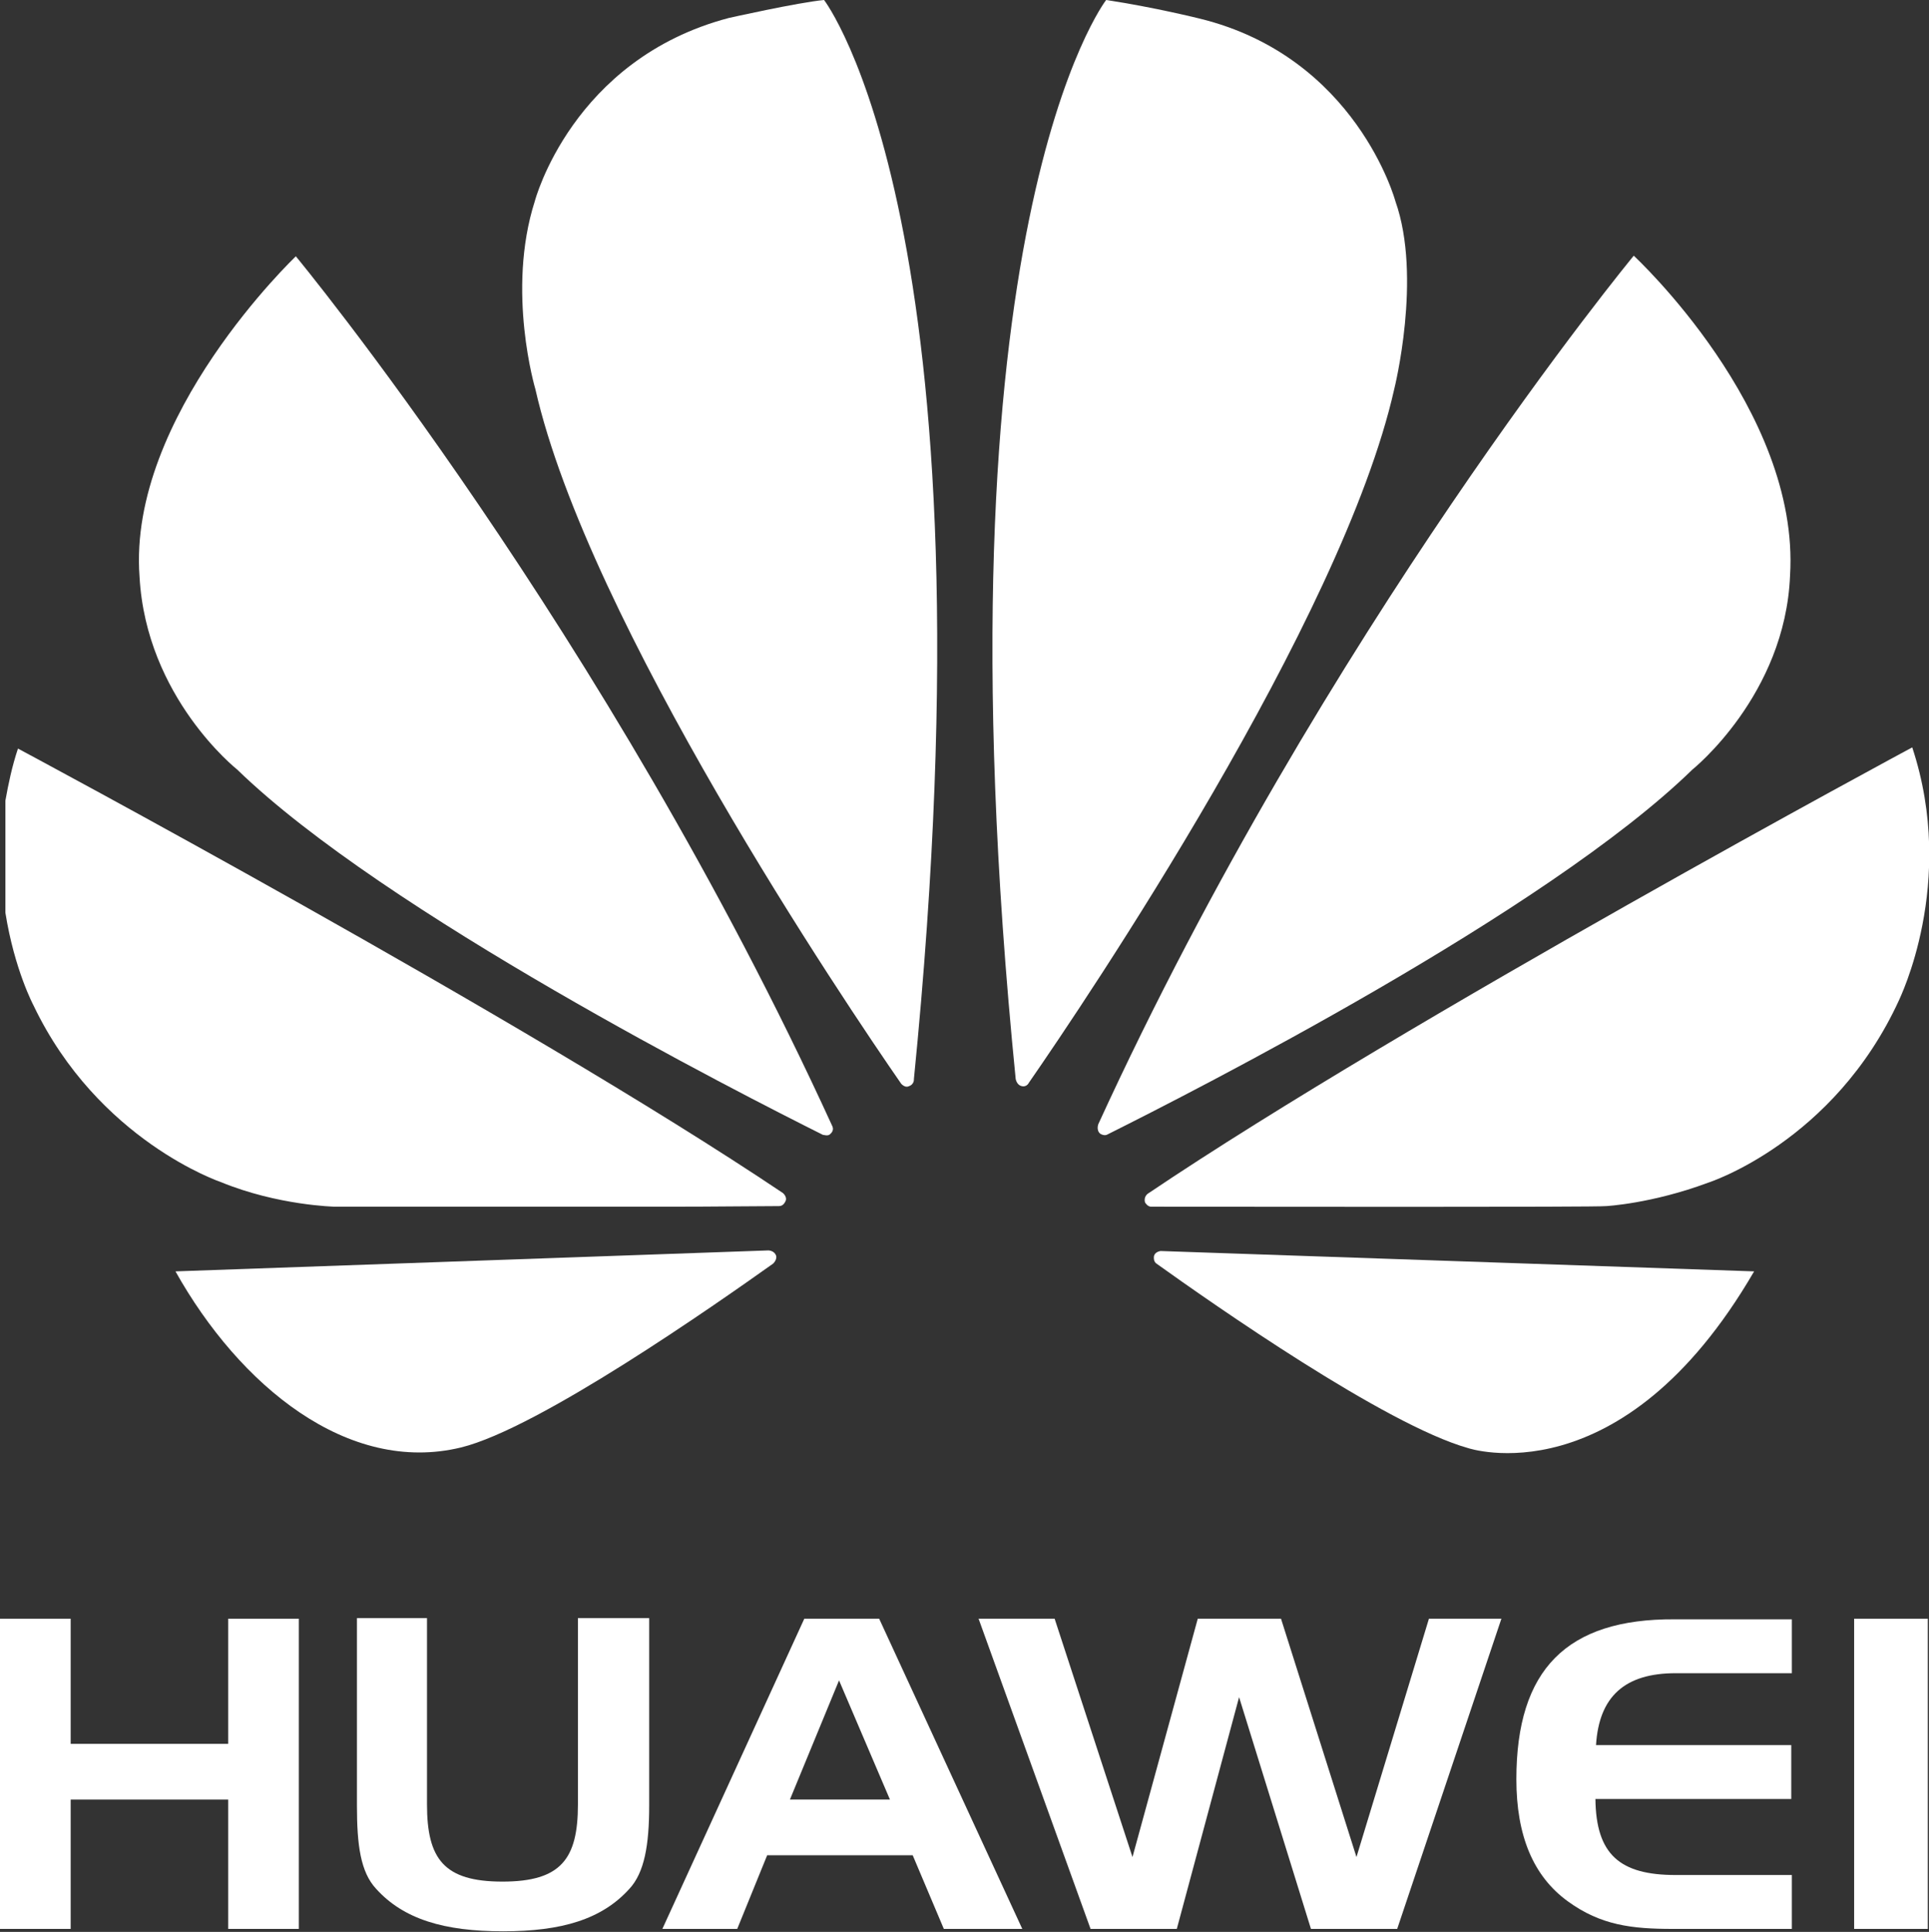 <?xml version="1.0" encoding="utf-8"?>
<!-- Generator: Adobe Illustrator 21.0.0, SVG Export Plug-In . SVG Version: 6.00 Build 0)  -->
<svg version="1.1" id="Layer_1" xmlns="http://www.w3.org/2000/svg" xmlns:xlink="http://www.w3.org/1999/xlink" x="0px" y="0px"
	 viewBox="0 0 322.1 322.6" style="enable-background:new 0 0 322.1 322.6;" xml:space="preserve">
<rect x="0" y="0" width="322.1" height="322.6" fill="#333333" stroke="none"/>
<style type="text/css">
	.st0{fill:#FFFFFF;}
</style>
<g>
	<path class="st0" d="M39.6,128.5c24.6,23.9,84,54.1,97.8,61c0.2,0,0.9,0.3,1.3-0.2c0,0,0.6-0.5,0.3-1.2
		C101.2,105.4,49.4,42.8,49.4,42.8S21.3,69.5,23.3,96.3C24.4,116.5,39.6,128.5,39.6,128.5z"/>
	<path class="st0" d="M129.6,209.7c-0.3-0.9-1.3-0.9-1.3-0.9v0l-99,3.5c10.7,19.1,28.8,34,47.7,29.4c13-3.2,42.4-23.8,52.1-30.7h0
		C129.8,210.3,129.6,209.7,129.6,209.7z"/>
	<path class="st0" d="M36.9,197.4c9.5,3.9,19,4.1,19,4.1c0.1,0,0.3,0,0.7,0h55.3c7.7,0,14.3-0.1,18.2-0.1c0.7,0,1-0.7,1-0.7
		c0.5-0.8-0.4-1.5-0.4-1.5C87.2,170,3,125,3,125c-1,3-1.6,5.9-2.1,8.7v18.7c1.5,9.5,4.7,15.5,4.7,15.5
		C16.4,190.5,36.9,197.4,36.9,197.4z"/>
	<path class="st0" d="M150.5,181c0.7,0.7,1.2,0.4,1.2,0.4c1-0.3,0.9-1.2,0.9-1.2l0,0C166.8,37.8,137.6,0,137.6,0
		c-4.3,0.4-15.9,3-15.9,3C95.5,9.9,89.3,33.6,89.3,33.6c-4.8,15,0.1,31.4,0.1,31.4C98.2,103.8,141.2,167.6,150.5,181z"/>
	<path class="st0" d="M170.4,181.3c1,0.4,1.4-0.5,1.4-0.5l0,0c9.5-13.7,52.3-77.2,61-115.8c0,0,4.7-18.7,0.2-31.4
		c0,0-6.5-24.1-32.7-30.5c0,0-7.6-1.9-15.6-3.1c0,0-29.3,37.8-15.1,180.2C169.8,181.1,170.4,181.3,170.4,181.3z"/>
	<path class="st0" d="M292.9,212.3l-99.1-3.4v0c0,0-0.9,0.1-1.1,0.8c0,0-0.2,0.9,0.4,1.3v0c9.5,6.8,38.2,26.9,52,30.8
		C245.1,241.8,270.7,250.5,292.9,212.3z"/>
	<path class="st0" d="M319.3,124.8c0,0-84.1,45.2-127.6,74.5v0c0,0-0.8,0.5-0.5,1.5c0,0,0.4,0.7,1,0.7c15.6,0,74.5,0.1,76-0.1
		c0,0,7.6-0.4,17-3.9c0,0,21-6.7,31.9-30.5C317.1,166.9,326.8,147.5,319.3,124.8z"/>
	<path class="st0" d="M183.4,187.7c0,0-0.4,1,0.3,1.6c0,0,0.7,0.5,1.3,0.1c14.2-7.1,73.2-37.1,97.6-60.9c0,0,15.5-12.4,16.3-32.4
		c1.7-27.7-26.1-53.4-26.1-53.4S221.2,105.2,183.4,187.7L183.4,187.7z"/>
	<polygon class="st0" points="38.1,291.2 11.8,291.2 11.8,270.3 0,270.3 0,322.1 11.8,322.1 11.8,300.5 38.1,300.5 38.1,322.1 
		49.9,322.1 49.9,270.3 38.1,270.3 	"/>
	<path class="st0" d="M96.5,301.3c0,9.1-2.8,12.9-12.6,12.9c-9.8,0-12.6-3.8-12.6-12.9v-31.1H59.6v31.3c0,6.6,0.6,11.1,3.2,13.9
		c4.6,5.1,11.4,7.1,21.2,7.1c9.8,0,16.5-2,21.1-7.1c2.5-2.7,3.3-7.3,3.3-13.9v-31.3H96.5V301.3z"/>
	<path class="st0" d="M134.3,270.3l-23.7,51.8h12.5l5-12.3h24.3l5.2,12.3h13.1l-23.9-51.8L134.3,270.3L134.3,270.3z M131.9,300.5
		l8.2-19.9l8.5,19.9H131.9z"/>
	<polygon class="st0" points="226.5,310.1 213.9,270.3 200,270.3 189.1,310.1 176.1,270.3 163.4,270.3 182.1,322.1 196.5,322.1 
		206.9,283.4 218.9,322.1 233.3,322.1 250.7,270.3 238.6,270.3 	"/>
	<path class="st0" d="M253.2,297.1c0,9.4,2.8,16.2,8.6,20.4c5.5,4,10.7,4.6,17.5,4.6h19.9v-9h-19.4c-9.3,0-13.3-3.4-13.4-12.7h32.7
		v-9h-32.6c0.5-8.1,4.8-12,13.3-12h19.4v-9h-19.6C261.6,270.3,253.2,278.8,253.2,297.1z"/>
	<rect x="309.6" y="270.3" class="st0" width="12.3" height="51.8"/>
</g>
</svg>
